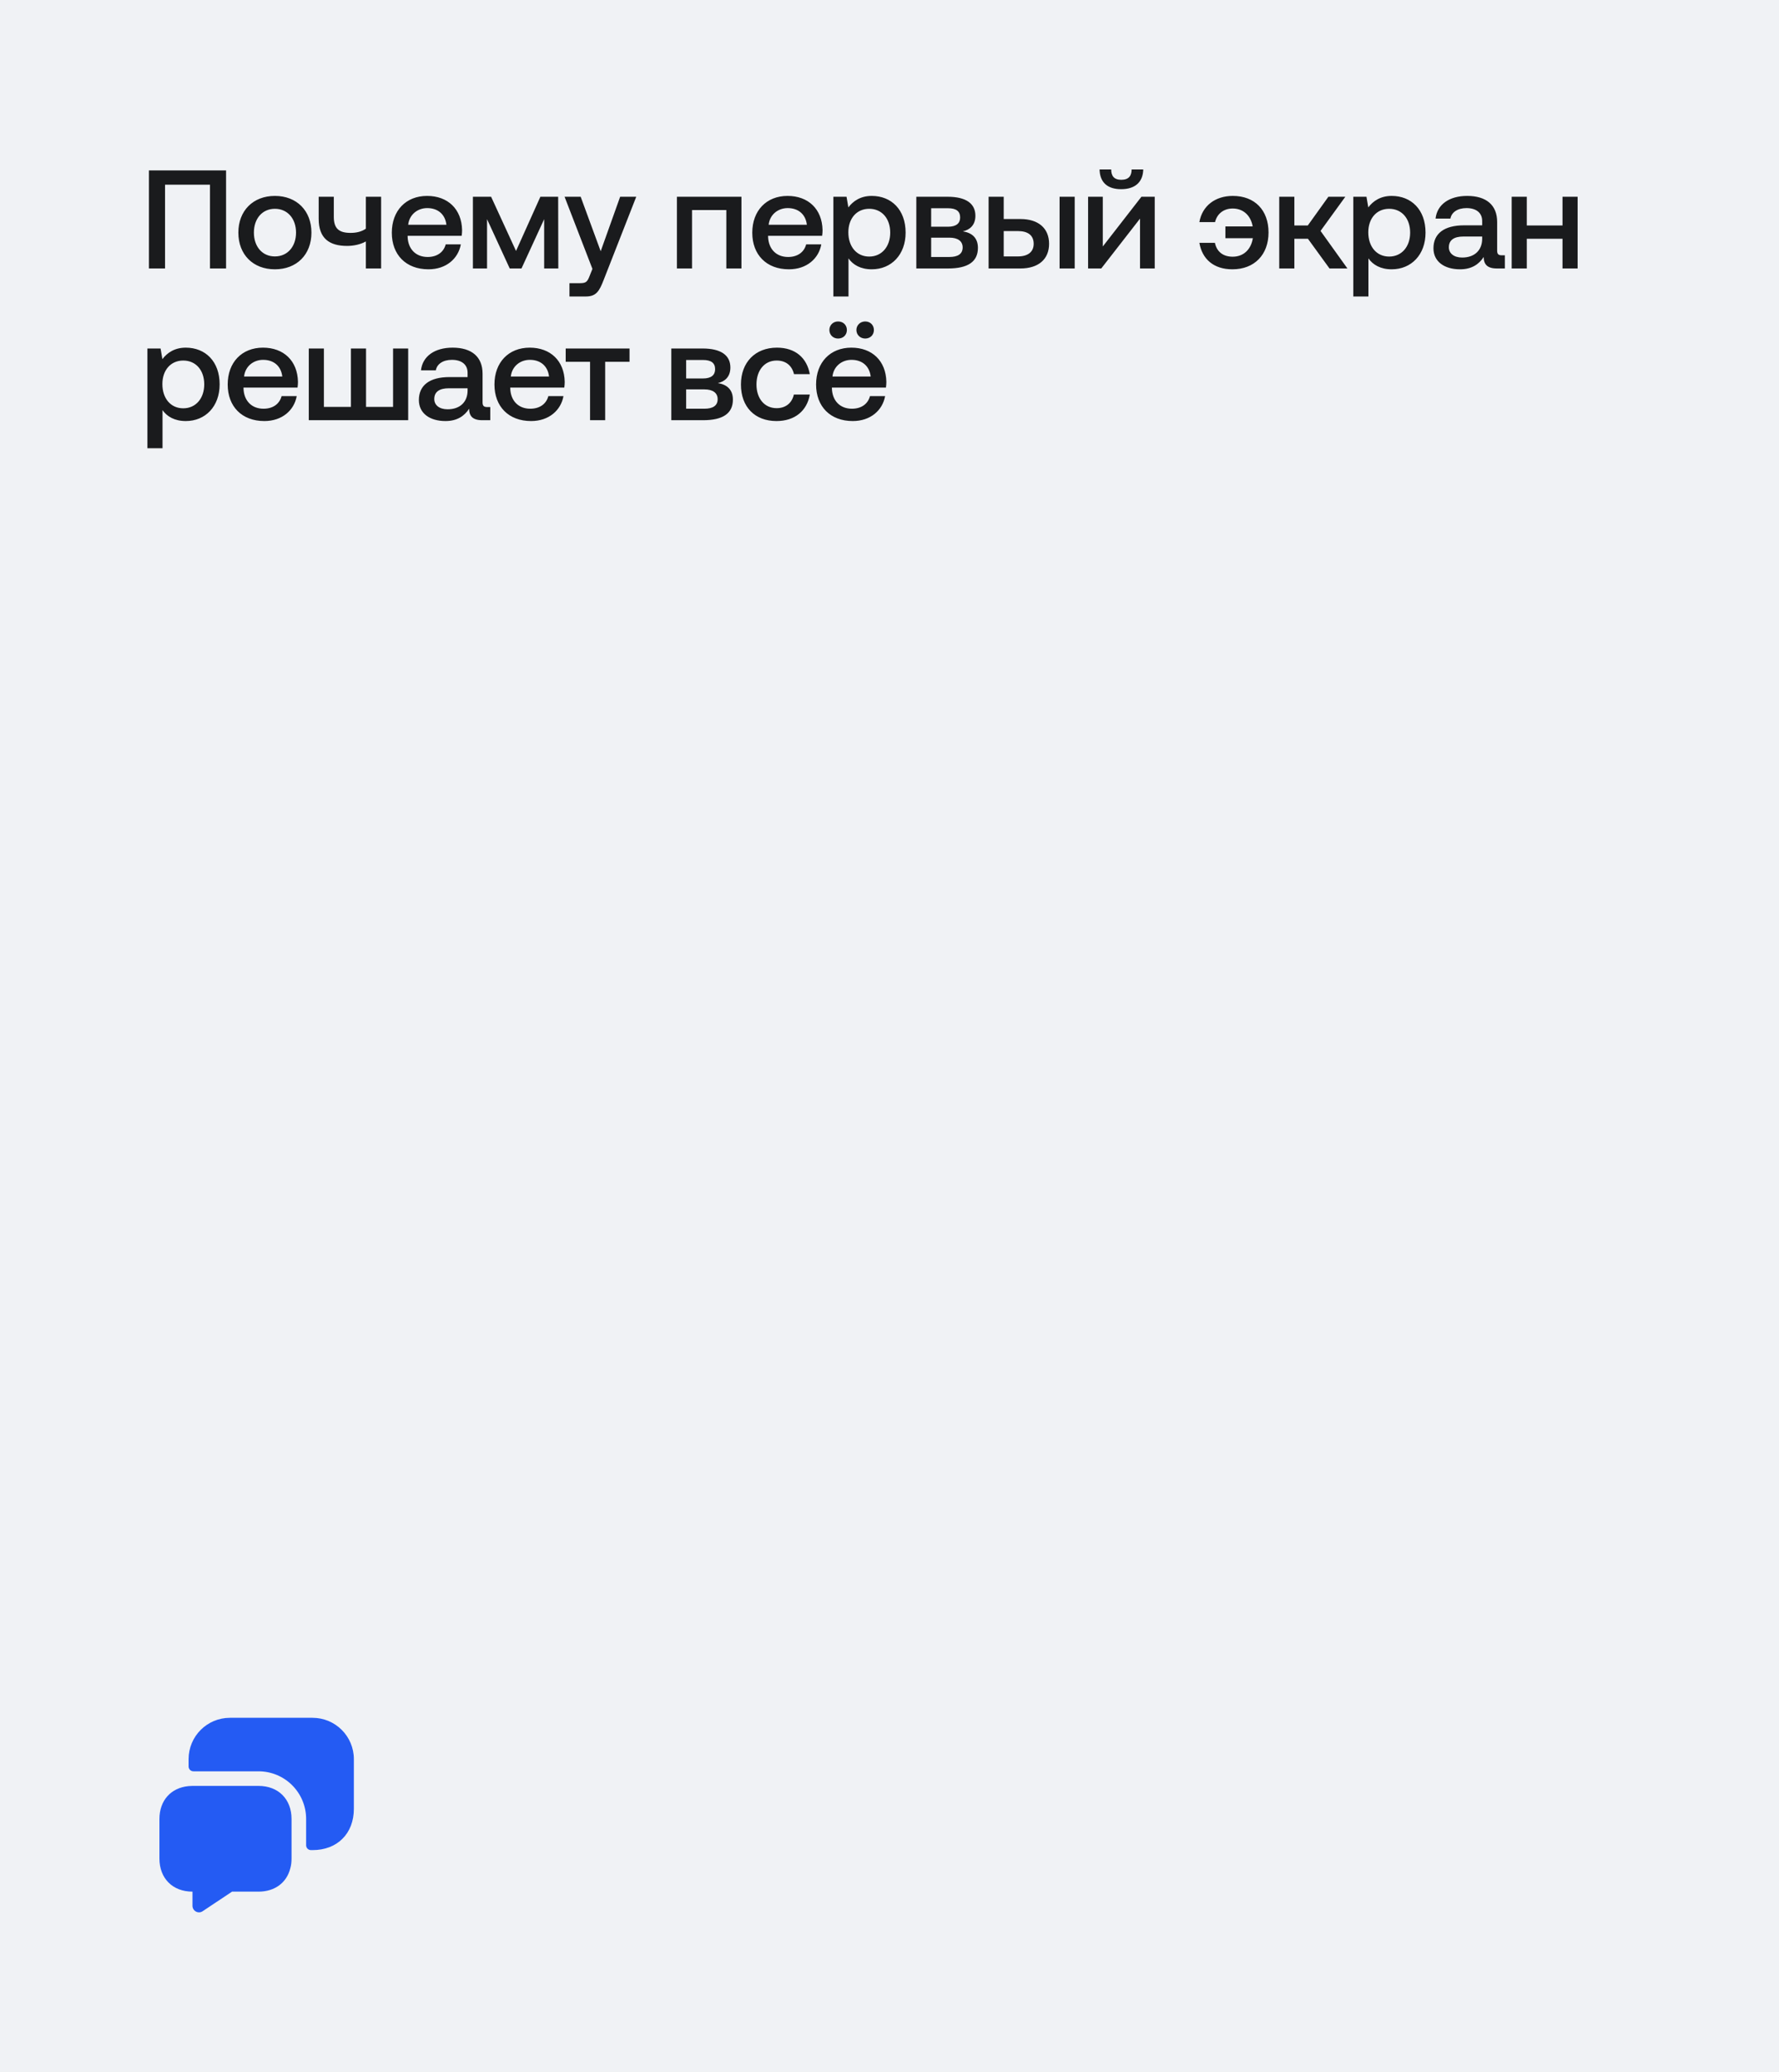 <svg width="305" height="355" viewBox="0 0 305 355" fill="none" xmlns="http://www.w3.org/2000/svg">
<rect width="305" height="355" fill="#F0F2F5"/>
<path d="M28.296 46H25.536V29.2H38.76V46H36V31.648H28.296V46ZM47.129 46.144C43.385 46.144 40.865 43.624 40.865 39.856C40.865 36.112 43.385 33.568 47.129 33.568C50.873 33.568 53.393 36.112 53.393 39.856C53.393 43.624 50.873 46.144 47.129 46.144ZM47.129 43.936C49.313 43.936 50.753 42.232 50.753 39.856C50.753 37.48 49.313 35.776 47.129 35.776C44.945 35.776 43.529 37.48 43.529 39.856C43.529 42.232 44.945 43.936 47.129 43.936ZM62.726 39.184V33.712H65.342V46H62.726V41.368C61.838 41.872 60.662 42.136 59.51 42.136C56.462 42.136 54.638 40.84 54.638 37.504V33.712H57.23V37.168C57.23 39.184 58.142 39.904 60.11 39.904C61.118 39.904 62.006 39.688 62.726 39.184ZM73.462 46.144C69.598 46.144 67.174 43.648 67.174 39.88C67.174 36.088 69.598 33.568 73.222 33.568C76.774 33.568 79.15 35.824 79.222 39.424C79.222 39.736 79.198 40.072 79.15 40.408H69.886V40.576C69.958 42.664 71.278 44.032 73.318 44.032C74.902 44.032 76.054 43.24 76.414 41.872H79.006C78.574 44.296 76.51 46.144 73.462 46.144ZM69.982 38.512H76.534C76.318 36.688 75.046 35.656 73.246 35.656C71.59 35.656 70.174 36.76 69.982 38.512ZM83.502 46H81.078V33.712H84.198L88.47 43L92.646 33.712H95.694L95.718 46H93.294V37.552L89.406 46H87.39L83.502 37.552V46ZM101.569 46.072L96.793 33.712H99.553L102.985 43.048L106.321 33.712H109.081L103.513 47.92C102.745 49.912 102.217 50.8 100.417 50.8H97.633V48.52H99.457C100.465 48.52 100.705 48.28 101.089 47.272L101.569 46.072ZM118.645 46H116.053V33.712H127.117V46H124.525V35.992H118.645V46ZM135.262 46.144C131.398 46.144 128.974 43.648 128.974 39.88C128.974 36.088 131.398 33.568 135.022 33.568C138.574 33.568 140.95 35.824 141.022 39.424C141.022 39.736 140.998 40.072 140.95 40.408H131.686V40.576C131.758 42.664 133.078 44.032 135.118 44.032C136.702 44.032 137.854 43.24 138.214 41.872H140.806C140.374 44.296 138.31 46.144 135.262 46.144ZM131.782 38.512H138.334C138.118 36.688 136.846 35.656 135.046 35.656C133.39 35.656 131.974 36.76 131.782 38.512ZM149.454 33.568C152.814 33.568 155.262 35.92 155.262 39.856C155.262 43.648 152.814 46.144 149.454 46.144C147.558 46.144 146.238 45.376 145.47 44.272V50.8H142.878V33.712H145.134L145.446 35.536C146.262 34.456 147.534 33.568 149.454 33.568ZM149.022 43.96C151.182 43.96 152.622 42.256 152.622 39.856C152.622 37.432 151.182 35.776 149.022 35.776C146.862 35.776 145.446 37.432 145.446 39.808C145.446 42.256 146.862 43.96 149.022 43.96ZM162.547 46H157.099V33.712H162.451C165.643 33.712 167.227 34.888 167.227 36.976C167.227 38.608 166.219 39.4 165.067 39.64C166.627 39.88 167.659 40.744 167.659 42.472C167.659 44.848 165.931 46 162.547 46ZM159.643 35.68V38.848H162.523C163.963 38.848 164.611 38.248 164.611 37.264C164.611 36.208 163.963 35.68 162.523 35.68H159.643ZM159.643 40.72V44.032H162.763C164.227 44.032 165.043 43.504 165.043 42.4C165.043 41.32 164.227 40.72 162.763 40.72H159.643ZM174.939 46H169.491V33.712H172.083V37.528H174.939C178.035 37.528 179.859 39.112 179.859 41.776C179.859 44.416 178.035 46 174.939 46ZM184.251 46H181.659V33.712H184.251V46ZM172.083 39.592V43.936H174.507C176.259 43.936 177.219 43.144 177.219 41.776C177.219 40.336 176.259 39.592 174.507 39.592H172.083ZM192.212 32.416C189.86 32.416 188.564 31.24 188.516 29.032H190.508C190.508 30.136 190.988 30.808 192.236 30.808C193.508 30.808 194.012 30.136 194.012 29.032H196.004C195.956 31.24 194.564 32.416 192.212 32.416ZM188.804 46H186.548V33.712H189.068V42.232L195.692 33.712H197.972V46H195.452V37.456L188.804 46ZM211.362 33.568C215.106 33.568 217.482 35.992 217.482 39.832C217.482 43.672 215.034 46.144 211.29 46.144C208.074 46.144 206.106 44.392 205.626 41.608H208.29C208.602 43.12 209.682 43.984 211.338 43.984C213.186 43.984 214.482 42.76 214.794 40.816H210.09V38.8H214.77C214.434 36.928 213.162 35.728 211.338 35.728C209.778 35.728 208.65 36.64 208.314 38.056H205.626C206.106 35.296 208.314 33.568 211.362 33.568ZM221.912 46H219.32V33.712H221.912V38.632H224.216L227.744 33.712H230.648L226.4 39.568L231.008 46H227.936L224.24 40.912H221.912V46ZM238.594 33.568C241.954 33.568 244.402 35.92 244.402 39.856C244.402 43.648 241.954 46.144 238.594 46.144C236.698 46.144 235.378 45.376 234.61 44.272V50.8H232.018V33.712H234.274L234.586 35.536C235.402 34.456 236.674 33.568 238.594 33.568ZM238.162 43.96C240.322 43.96 241.762 42.256 241.762 39.856C241.762 37.432 240.322 35.776 238.162 35.776C236.002 35.776 234.586 37.432 234.586 39.808C234.586 42.256 236.002 43.96 238.162 43.96ZM257.471 43.744H257.999V46H256.631C254.951 46 254.375 45.256 254.375 44.032C253.559 45.28 252.311 46.144 250.319 46.144C247.631 46.144 245.759 44.824 245.759 42.544C245.759 40.024 247.583 38.608 251.015 38.608H254.111V37.864C254.111 36.496 253.127 35.656 251.423 35.656C249.887 35.656 248.855 36.376 248.663 37.456H246.119C246.383 35.056 248.447 33.568 251.543 33.568C254.807 33.568 256.679 35.128 256.679 38.032V42.952C256.679 43.576 256.943 43.744 257.471 43.744ZM254.111 40.96V40.528H250.895C249.287 40.528 248.399 41.128 248.399 42.376C248.399 43.408 249.263 44.128 250.679 44.128C252.839 44.128 254.087 42.856 254.111 40.96ZM267.883 38.632V33.712H270.475V46H267.883V40.912H261.763V46H259.171V33.712H261.763V38.632H267.883ZM31.848 59.568C35.208 59.568 37.656 61.92 37.656 65.856C37.656 69.648 35.208 72.144 31.848 72.144C29.952 72.144 28.632 71.376 27.864 70.272V76.8H25.272V59.712H27.528L27.84 61.536C28.656 60.456 29.928 59.568 31.848 59.568ZM31.416 69.96C33.576 69.96 35.016 68.256 35.016 65.856C35.016 63.432 33.576 61.776 31.416 61.776C29.256 61.776 27.84 63.432 27.84 65.808C27.84 68.256 29.256 69.96 31.416 69.96ZM45.325 72.144C41.461 72.144 39.037 69.648 39.037 65.88C39.037 62.088 41.461 59.568 45.085 59.568C48.637 59.568 51.013 61.824 51.085 65.424C51.085 65.736 51.061 66.072 51.013 66.408H41.749V66.576C41.821 68.664 43.141 70.032 45.181 70.032C46.765 70.032 47.917 69.24 48.277 67.872H50.869C50.437 70.296 48.373 72.144 45.325 72.144ZM41.845 64.512H48.397C48.181 62.688 46.909 61.656 45.109 61.656C43.453 61.656 42.037 62.76 41.845 64.512ZM69.98 72H52.94V59.712H55.532V69.72H60.164V59.712H62.756V69.72H67.388V59.712H69.98V72ZM83.526 69.744H84.054V72H82.686C81.006 72 80.43 71.256 80.43 70.032C79.614 71.28 78.366 72.144 76.374 72.144C73.686 72.144 71.814 70.824 71.814 68.544C71.814 66.024 73.638 64.608 77.07 64.608H80.166V63.864C80.166 62.496 79.182 61.656 77.478 61.656C75.942 61.656 74.91 62.376 74.718 63.456H72.174C72.438 61.056 74.502 59.568 77.598 59.568C80.862 59.568 82.734 61.128 82.734 64.032V68.952C82.734 69.576 82.998 69.744 83.526 69.744ZM80.166 66.96V66.528H76.95C75.342 66.528 74.454 67.128 74.454 68.376C74.454 69.408 75.318 70.128 76.734 70.128C78.894 70.128 80.142 68.856 80.166 66.96ZM91.058 72.144C87.194 72.144 84.77 69.648 84.77 65.88C84.77 62.088 87.194 59.568 90.818 59.568C94.37 59.568 96.746 61.824 96.818 65.424C96.818 65.736 96.794 66.072 96.746 66.408H87.482V66.576C87.554 68.664 88.874 70.032 90.914 70.032C92.498 70.032 93.65 69.24 94.01 67.872H96.602C96.17 70.296 94.106 72.144 91.058 72.144ZM87.578 64.512H94.13C93.914 62.688 92.642 61.656 90.842 61.656C89.186 61.656 87.77 62.76 87.578 64.512ZM103.753 72H101.161V61.992H96.985V59.712H107.929V61.992H103.753V72ZM120.54 72H115.092V59.712H120.444C123.636 59.712 125.22 60.888 125.22 62.976C125.22 64.608 124.212 65.4 123.06 65.64C124.62 65.88 125.652 66.744 125.652 68.472C125.652 70.848 123.924 72 120.54 72ZM117.636 61.68V64.848H120.516C121.956 64.848 122.604 64.248 122.604 63.264C122.604 62.208 121.956 61.68 120.516 61.68H117.636ZM117.636 66.72V70.032H120.756C122.22 70.032 123.036 69.504 123.036 68.4C123.036 67.32 122.22 66.72 120.756 66.72H117.636ZM133.125 72.144C129.405 72.144 127.029 69.72 127.029 65.88C127.029 62.088 129.477 59.568 133.197 59.568C136.365 59.568 138.333 61.32 138.837 64.104H136.125C135.789 62.664 134.757 61.776 133.149 61.776C131.061 61.776 129.693 63.456 129.693 65.88C129.693 68.28 131.061 69.936 133.149 69.936C134.733 69.936 135.789 69.024 136.101 67.608H138.837C138.357 70.392 136.269 72.144 133.125 72.144ZM142.194 56.544C142.194 55.704 142.842 55.08 143.682 55.08C144.57 55.08 145.194 55.704 145.194 56.544C145.194 57.384 144.57 58.008 143.682 58.008C142.842 58.008 142.194 57.384 142.194 56.544ZM146.826 56.544C146.826 55.704 147.498 55.08 148.338 55.08C149.202 55.08 149.826 55.704 149.826 56.544C149.826 57.384 149.202 58.008 148.338 58.008C147.498 58.008 146.826 57.384 146.826 56.544ZM146.202 72.144C142.338 72.144 139.914 69.648 139.914 65.88C139.914 62.088 142.338 59.568 145.962 59.568C149.514 59.568 151.89 61.824 151.962 65.424C151.962 65.736 151.938 66.072 151.89 66.408H142.626V66.576C142.698 68.664 144.018 70.032 146.058 70.032C147.642 70.032 148.794 69.24 149.154 67.872H151.746C151.314 70.296 149.25 72.144 146.202 72.144ZM142.722 64.512H149.274C149.058 62.688 147.786 61.656 145.986 61.656C144.33 61.656 142.914 62.76 142.722 64.512Z" fill="#1A1B1D"/>
<path d="M49.983 311.667V318.45C49.983 319.05 49.917 319.617 49.767 320.133C49.15 322.583 47.117 324.117 44.317 324.117H39.783L34.75 327.467C34 327.983 33 327.433 33 326.533V324.117C31.3 324.117 29.884 323.55 28.9 322.567C27.9 321.567 27.334 320.15 27.334 318.45V311.667C27.334 308.5 29.3 306.317 32.334 306.033C32.55 306.017 32.767 306 33 306H44.317C47.717 306 49.983 308.267 49.983 311.667Z" fill="#245BF3"/>
<path d="M53.584 317C55.7 317 57.483 316.3 58.717 315.05C59.967 313.817 60.667 312.033 60.667 309.917V301.417C60.667 297.5 57.5 294.333 53.584 294.333H39.417C35.5 294.333 32.334 297.5 32.334 301.417V302.667C32.334 303.133 32.7 303.5 33.167 303.5H44.317C48.834 303.5 52.483 307.15 52.483 311.667V316.167C52.483 316.633 52.85 317 53.317 317H53.584Z" fill="#245BF3"/>
</svg>
